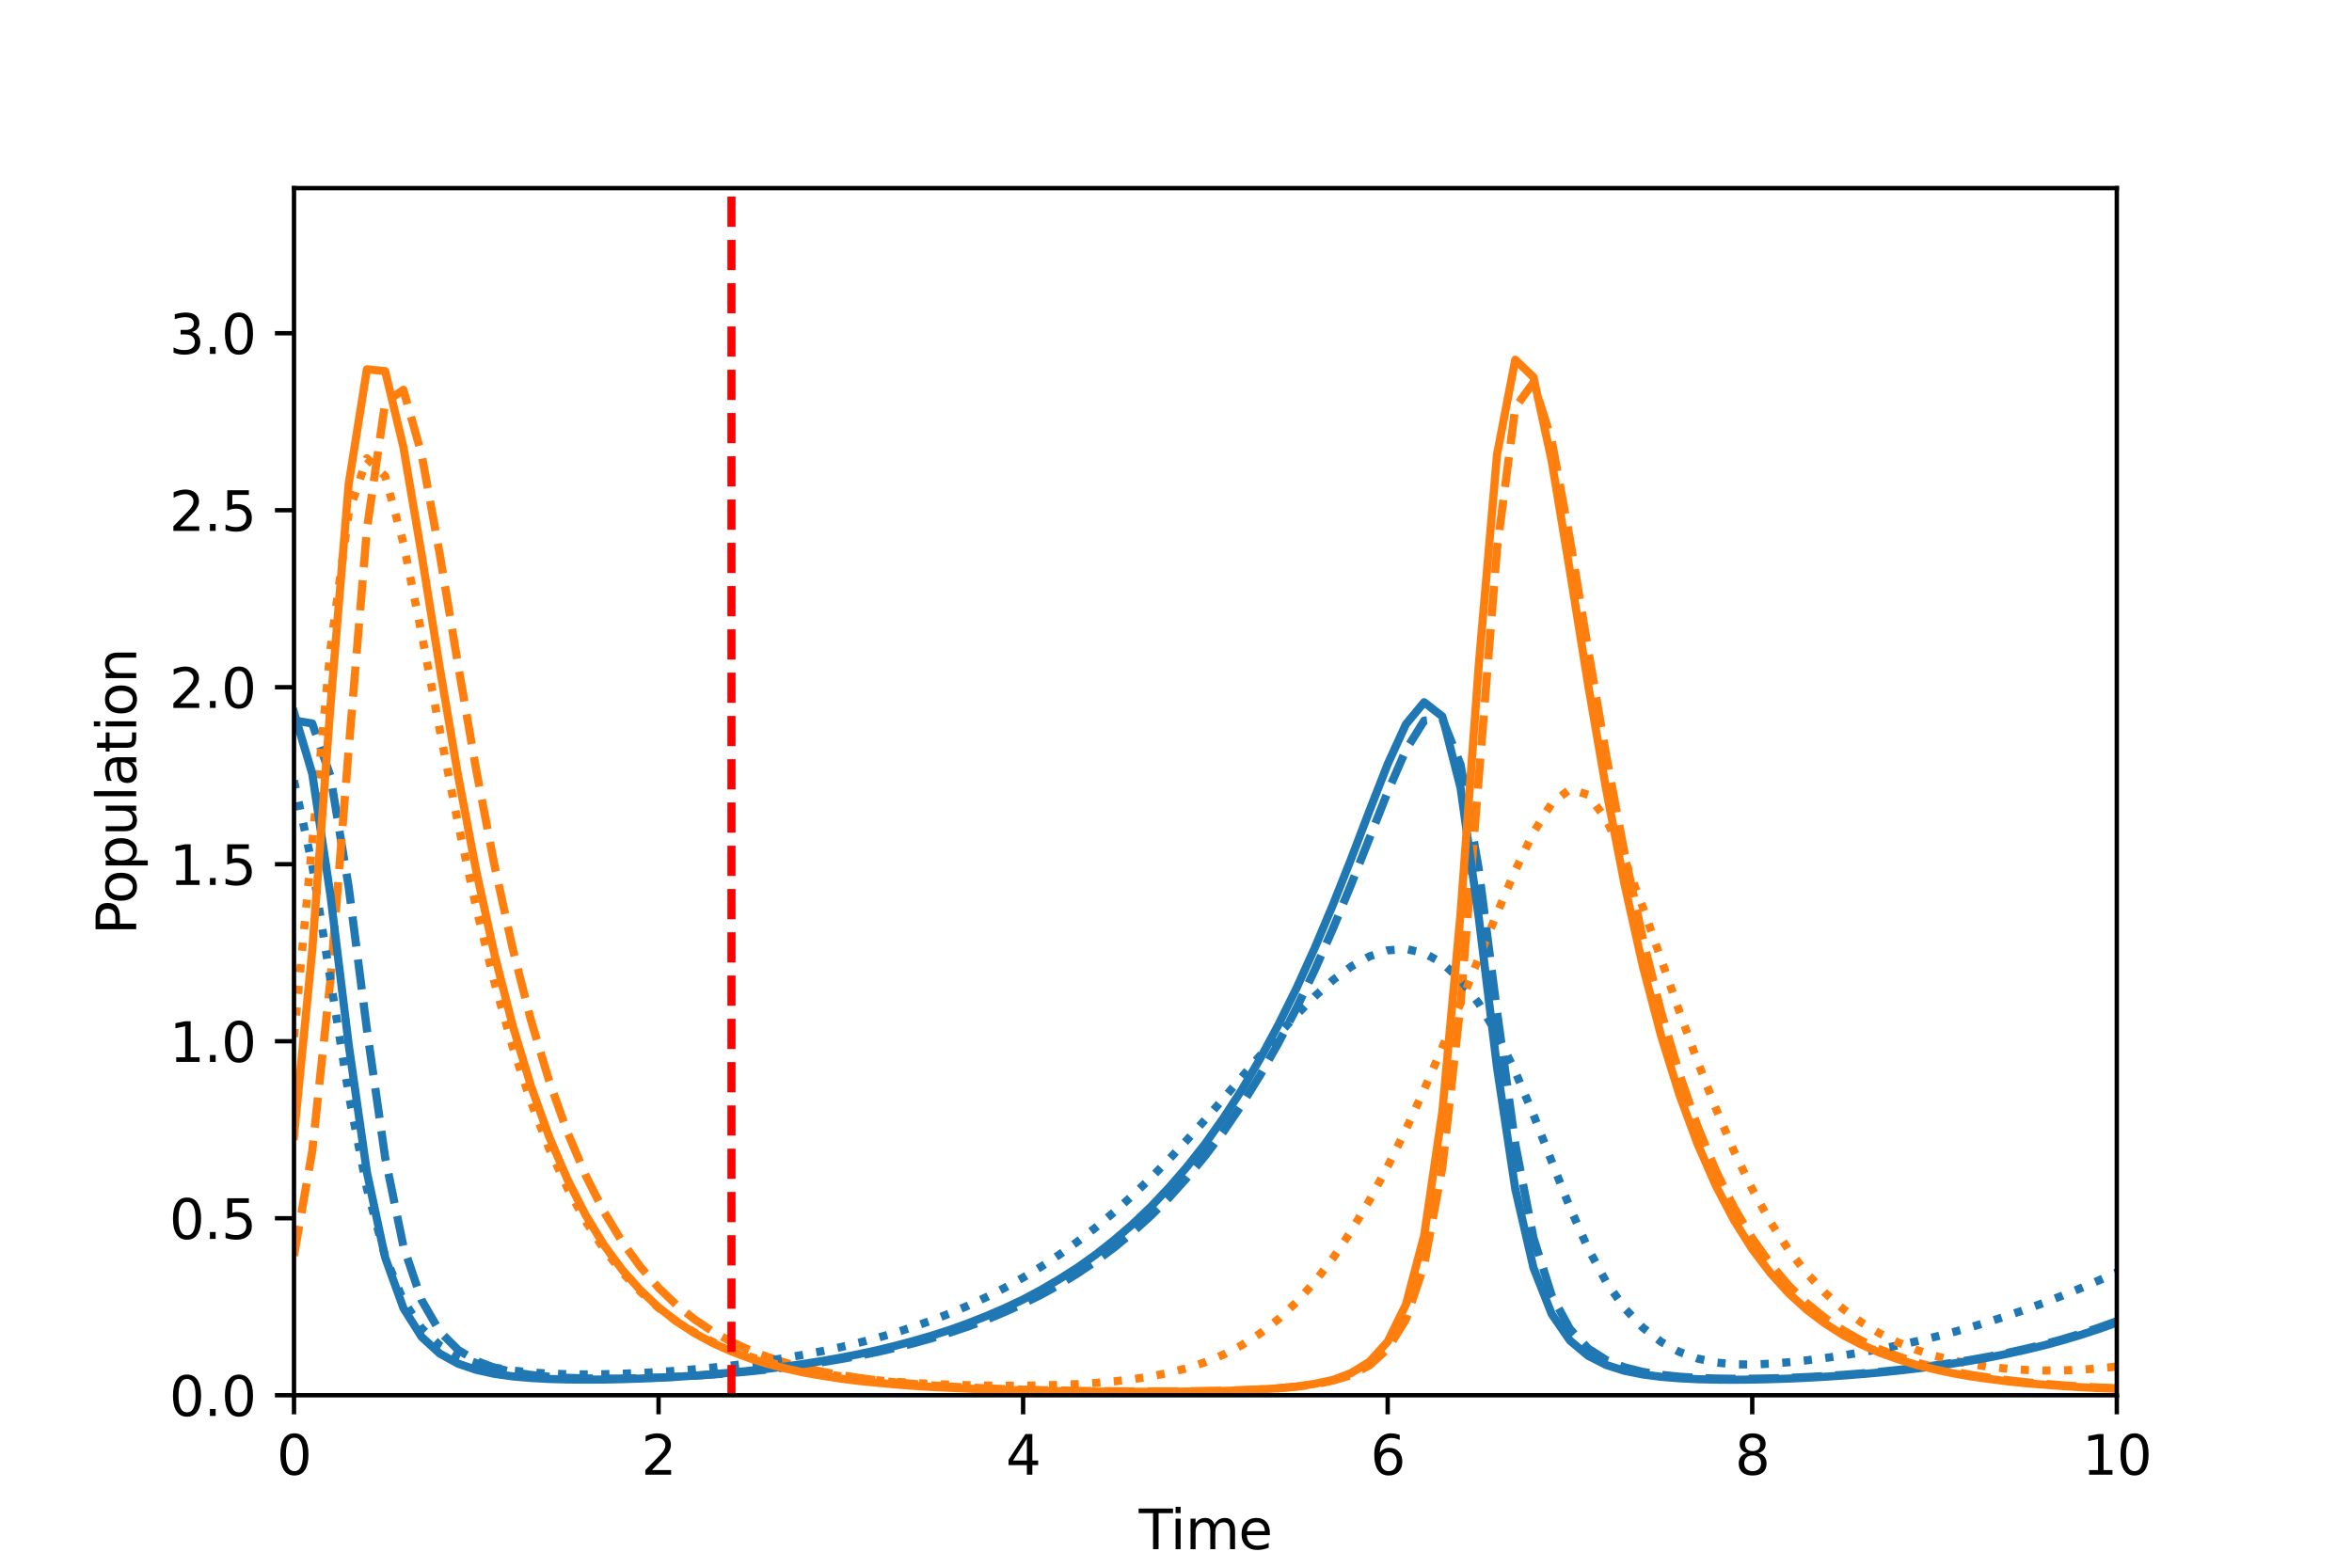 <?xml version="1.0" encoding="utf-8" standalone="no"?>
<!DOCTYPE svg PUBLIC "-//W3C//DTD SVG 1.1//EN"
  "http://www.w3.org/Graphics/SVG/1.1/DTD/svg11.dtd">
<svg xmlns:xlink="http://www.w3.org/1999/xlink" width="432pt" height="288pt" viewBox="0 0 432 288" xmlns="http://www.w3.org/2000/svg" version="1.1">
 <defs>
  <style type="text/css">*{stroke-linejoin: round; stroke-linecap: butt}</style>
 </defs>
 <g id="figure_1">
  <g id="patch_1">
   <path d="M 0 288 
L 432 288 
L 432 0 
L 0 0 
z
" style="fill: #ffffff"/>
  </g>
  <g id="axes_1">
   <g id="patch_2">
    <path d="M 54 256.32 
L 388.8 256.32 
L 388.8 34.56 
L 54 34.56 
z
" style="fill: #ffffff"/>
   </g>
   <g id="matplotlib.axis_1">
    <g id="xtick_1">
     <g id="line2d_1">
      <defs>
       <path id="m44ec8f846c" d="M 0 0 
L 0 3.5 
" style="stroke: #000000; stroke-width: 0.8"/>
      </defs>
      <g>
       <use xlink:href="#m44ec8f846c" x="54" y="256.32" style="stroke: #000000; stroke-width: 0.8"/>
      </g>
     </g>
     <g id="text_1">
      <!-- 0 -->
      <g transform="translate(50.819 270.918) scale(0.1 -0.1)">
       <defs>
        <path id="DejaVuSans-30" d="M 2034 4250 
Q 1547 4250 1301 3770 
Q 1056 3291 1056 2328 
Q 1056 1369 1301 889 
Q 1547 409 2034 409 
Q 2525 409 2770 889 
Q 3016 1369 3016 2328 
Q 3016 3291 2770 3770 
Q 2525 4250 2034 4250 
z
M 2034 4750 
Q 2819 4750 3233 4129 
Q 3647 3509 3647 2328 
Q 3647 1150 3233 529 
Q 2819 -91 2034 -91 
Q 1250 -91 836 529 
Q 422 1150 422 2328 
Q 422 3509 836 4129 
Q 1250 4750 2034 4750 
z
" transform="scale(0.016)"/>
       </defs>
       <use xlink:href="#DejaVuSans-30"/>
      </g>
     </g>
    </g>
    <g id="xtick_2">
     <g id="line2d_2">
      <g>
       <use xlink:href="#m44ec8f846c" x="120.96" y="256.32" style="stroke: #000000; stroke-width: 0.8"/>
      </g>
     </g>
     <g id="text_2">
      <!-- 2 -->
      <g transform="translate(117.779 270.918) scale(0.1 -0.1)">
       <defs>
        <path id="DejaVuSans-32" d="M 1228 531 
L 3431 531 
L 3431 0 
L 469 0 
L 469 531 
Q 828 903 1448 1529 
Q 2069 2156 2228 2338 
Q 2531 2678 2651 2914 
Q 2772 3150 2772 3378 
Q 2772 3750 2511 3984 
Q 2250 4219 1831 4219 
Q 1534 4219 1204 4116 
Q 875 4013 500 3803 
L 500 4441 
Q 881 4594 1212 4672 
Q 1544 4750 1819 4750 
Q 2544 4750 2975 4387 
Q 3406 4025 3406 3419 
Q 3406 3131 3298 2873 
Q 3191 2616 2906 2266 
Q 2828 2175 2409 1742 
Q 1991 1309 1228 531 
z
" transform="scale(0.016)"/>
       </defs>
       <use xlink:href="#DejaVuSans-32"/>
      </g>
     </g>
    </g>
    <g id="xtick_3">
     <g id="line2d_3">
      <g>
       <use xlink:href="#m44ec8f846c" x="187.92" y="256.32" style="stroke: #000000; stroke-width: 0.8"/>
      </g>
     </g>
     <g id="text_3">
      <!-- 4 -->
      <g transform="translate(184.739 270.918) scale(0.1 -0.1)">
       <defs>
        <path id="DejaVuSans-34" d="M 2419 4116 
L 825 1625 
L 2419 1625 
L 2419 4116 
z
M 2253 4666 
L 3047 4666 
L 3047 1625 
L 3713 1625 
L 3713 1100 
L 3047 1100 
L 3047 0 
L 2419 0 
L 2419 1100 
L 313 1100 
L 313 1709 
L 2253 4666 
z
" transform="scale(0.016)"/>
       </defs>
       <use xlink:href="#DejaVuSans-34"/>
      </g>
     </g>
    </g>
    <g id="xtick_4">
     <g id="line2d_4">
      <g>
       <use xlink:href="#m44ec8f846c" x="254.88" y="256.32" style="stroke: #000000; stroke-width: 0.8"/>
      </g>
     </g>
     <g id="text_4">
      <!-- 6 -->
      <g transform="translate(251.699 270.918) scale(0.1 -0.1)">
       <defs>
        <path id="DejaVuSans-36" d="M 2113 2584 
Q 1688 2584 1439 2293 
Q 1191 2003 1191 1497 
Q 1191 994 1439 701 
Q 1688 409 2113 409 
Q 2538 409 2786 701 
Q 3034 994 3034 1497 
Q 3034 2003 2786 2293 
Q 2538 2584 2113 2584 
z
M 3366 4563 
L 3366 3988 
Q 3128 4100 2886 4159 
Q 2644 4219 2406 4219 
Q 1781 4219 1451 3797 
Q 1122 3375 1075 2522 
Q 1259 2794 1537 2939 
Q 1816 3084 2150 3084 
Q 2853 3084 3261 2657 
Q 3669 2231 3669 1497 
Q 3669 778 3244 343 
Q 2819 -91 2113 -91 
Q 1303 -91 875 529 
Q 447 1150 447 2328 
Q 447 3434 972 4092 
Q 1497 4750 2381 4750 
Q 2619 4750 2861 4703 
Q 3103 4656 3366 4563 
z
" transform="scale(0.016)"/>
       </defs>
       <use xlink:href="#DejaVuSans-36"/>
      </g>
     </g>
    </g>
    <g id="xtick_5">
     <g id="line2d_5">
      <g>
       <use xlink:href="#m44ec8f846c" x="321.84" y="256.32" style="stroke: #000000; stroke-width: 0.8"/>
      </g>
     </g>
     <g id="text_5">
      <!-- 8 -->
      <g transform="translate(318.659 270.918) scale(0.1 -0.1)">
       <defs>
        <path id="DejaVuSans-38" d="M 2034 2216 
Q 1584 2216 1326 1975 
Q 1069 1734 1069 1313 
Q 1069 891 1326 650 
Q 1584 409 2034 409 
Q 2484 409 2743 651 
Q 3003 894 3003 1313 
Q 3003 1734 2745 1975 
Q 2488 2216 2034 2216 
z
M 1403 2484 
Q 997 2584 770 2862 
Q 544 3141 544 3541 
Q 544 4100 942 4425 
Q 1341 4750 2034 4750 
Q 2731 4750 3128 4425 
Q 3525 4100 3525 3541 
Q 3525 3141 3298 2862 
Q 3072 2584 2669 2484 
Q 3125 2378 3379 2068 
Q 3634 1759 3634 1313 
Q 3634 634 3220 271 
Q 2806 -91 2034 -91 
Q 1263 -91 848 271 
Q 434 634 434 1313 
Q 434 1759 690 2068 
Q 947 2378 1403 2484 
z
M 1172 3481 
Q 1172 3119 1398 2916 
Q 1625 2713 2034 2713 
Q 2441 2713 2670 2916 
Q 2900 3119 2900 3481 
Q 2900 3844 2670 4047 
Q 2441 4250 2034 4250 
Q 1625 4250 1398 4047 
Q 1172 3844 1172 3481 
z
" transform="scale(0.016)"/>
       </defs>
       <use xlink:href="#DejaVuSans-38"/>
      </g>
     </g>
    </g>
    <g id="xtick_6">
     <g id="line2d_6">
      <g>
       <use xlink:href="#m44ec8f846c" x="388.8" y="256.32" style="stroke: #000000; stroke-width: 0.8"/>
      </g>
     </g>
     <g id="text_6">
      <!-- 10 -->
      <g transform="translate(382.438 270.918) scale(0.1 -0.1)">
       <defs>
        <path id="DejaVuSans-31" d="M 794 531 
L 1825 531 
L 1825 4091 
L 703 3866 
L 703 4441 
L 1819 4666 
L 2450 4666 
L 2450 531 
L 3481 531 
L 3481 0 
L 794 0 
L 794 531 
z
" transform="scale(0.016)"/>
       </defs>
       <use xlink:href="#DejaVuSans-31"/>
       <use xlink:href="#DejaVuSans-30" x="63.623"/>
      </g>
     </g>
    </g>
    <g id="text_7">
     <!-- Time -->
     <g transform="translate(209.166 284.597) scale(0.1 -0.1)">
      <defs>
       <path id="DejaVuSans-54" d="M -19 4666 
L 3928 4666 
L 3928 4134 
L 2272 4134 
L 2272 0 
L 1638 0 
L 1638 4134 
L -19 4134 
L -19 4666 
z
" transform="scale(0.016)"/>
       <path id="DejaVuSans-69" d="M 603 3500 
L 1178 3500 
L 1178 0 
L 603 0 
L 603 3500 
z
M 603 4863 
L 1178 4863 
L 1178 4134 
L 603 4134 
L 603 4863 
z
" transform="scale(0.016)"/>
       <path id="DejaVuSans-6d" d="M 3328 2828 
Q 3544 3216 3844 3400 
Q 4144 3584 4550 3584 
Q 5097 3584 5394 3201 
Q 5691 2819 5691 2113 
L 5691 0 
L 5113 0 
L 5113 2094 
Q 5113 2597 4934 2840 
Q 4756 3084 4391 3084 
Q 3944 3084 3684 2787 
Q 3425 2491 3425 1978 
L 3425 0 
L 2847 0 
L 2847 2094 
Q 2847 2600 2669 2842 
Q 2491 3084 2119 3084 
Q 1678 3084 1418 2786 
Q 1159 2488 1159 1978 
L 1159 0 
L 581 0 
L 581 3500 
L 1159 3500 
L 1159 2956 
Q 1356 3278 1631 3431 
Q 1906 3584 2284 3584 
Q 2666 3584 2933 3390 
Q 3200 3197 3328 2828 
z
" transform="scale(0.016)"/>
       <path id="DejaVuSans-65" d="M 3597 1894 
L 3597 1613 
L 953 1613 
Q 991 1019 1311 708 
Q 1631 397 2203 397 
Q 2534 397 2845 478 
Q 3156 559 3463 722 
L 3463 178 
Q 3153 47 2828 -22 
Q 2503 -91 2169 -91 
Q 1331 -91 842 396 
Q 353 884 353 1716 
Q 353 2575 817 3079 
Q 1281 3584 2069 3584 
Q 2775 3584 3186 3129 
Q 3597 2675 3597 1894 
z
M 3022 2063 
Q 3016 2534 2758 2815 
Q 2500 3097 2075 3097 
Q 1594 3097 1305 2825 
Q 1016 2553 972 2059 
L 3022 2063 
z
" transform="scale(0.016)"/>
      </defs>
      <use xlink:href="#DejaVuSans-54"/>
      <use xlink:href="#DejaVuSans-69" x="57.959"/>
      <use xlink:href="#DejaVuSans-6d" x="85.742"/>
      <use xlink:href="#DejaVuSans-65" x="183.154"/>
     </g>
    </g>
   </g>
   <g id="matplotlib.axis_2">
    <g id="ytick_1">
     <g id="line2d_7">
      <defs>
       <path id="mbbcf4cb6ea" d="M 0 0 
L -3.5 0 
" style="stroke: #000000; stroke-width: 0.8"/>
      </defs>
      <g>
       <use xlink:href="#mbbcf4cb6ea" x="54" y="256.32" style="stroke: #000000; stroke-width: 0.8"/>
      </g>
     </g>
     <g id="text_8">
      <!-- 0.0 -->
      <g transform="translate(31.097 260.119) scale(0.1 -0.1)">
       <defs>
        <path id="DejaVuSans-2e" d="M 684 794 
L 1344 794 
L 1344 0 
L 684 0 
L 684 794 
z
" transform="scale(0.016)"/>
       </defs>
       <use xlink:href="#DejaVuSans-30"/>
       <use xlink:href="#DejaVuSans-2e" x="63.623"/>
       <use xlink:href="#DejaVuSans-30" x="95.41"/>
      </g>
     </g>
    </g>
    <g id="ytick_2">
     <g id="line2d_8">
      <g>
       <use xlink:href="#mbbcf4cb6ea" x="54" y="223.803" style="stroke: #000000; stroke-width: 0.8"/>
      </g>
     </g>
     <g id="text_9">
      <!-- 0.5 -->
      <g transform="translate(31.097 227.602) scale(0.1 -0.1)">
       <defs>
        <path id="DejaVuSans-35" d="M 691 4666 
L 3169 4666 
L 3169 4134 
L 1269 4134 
L 1269 2991 
Q 1406 3038 1543 3061 
Q 1681 3084 1819 3084 
Q 2600 3084 3056 2656 
Q 3513 2228 3513 1497 
Q 3513 744 3044 326 
Q 2575 -91 1722 -91 
Q 1428 -91 1123 -41 
Q 819 9 494 109 
L 494 744 
Q 775 591 1075 516 
Q 1375 441 1709 441 
Q 2250 441 2565 725 
Q 2881 1009 2881 1497 
Q 2881 1984 2565 2268 
Q 2250 2553 1709 2553 
Q 1456 2553 1204 2497 
Q 953 2441 691 2322 
L 691 4666 
z
" transform="scale(0.016)"/>
       </defs>
       <use xlink:href="#DejaVuSans-30"/>
       <use xlink:href="#DejaVuSans-2e" x="63.623"/>
       <use xlink:href="#DejaVuSans-35" x="95.41"/>
      </g>
     </g>
    </g>
    <g id="ytick_3">
     <g id="line2d_9">
      <g>
       <use xlink:href="#mbbcf4cb6ea" x="54" y="191.285" style="stroke: #000000; stroke-width: 0.8"/>
      </g>
     </g>
     <g id="text_10">
      <!-- 1.0 -->
      <g transform="translate(31.097 195.084) scale(0.1 -0.1)">
       <use xlink:href="#DejaVuSans-31"/>
       <use xlink:href="#DejaVuSans-2e" x="63.623"/>
       <use xlink:href="#DejaVuSans-30" x="95.41"/>
      </g>
     </g>
    </g>
    <g id="ytick_4">
     <g id="line2d_10">
      <g>
       <use xlink:href="#mbbcf4cb6ea" x="54" y="158.768" style="stroke: #000000; stroke-width: 0.8"/>
      </g>
     </g>
     <g id="text_11">
      <!-- 1.5 -->
      <g transform="translate(31.097 162.567) scale(0.1 -0.1)">
       <use xlink:href="#DejaVuSans-31"/>
       <use xlink:href="#DejaVuSans-2e" x="63.623"/>
       <use xlink:href="#DejaVuSans-35" x="95.41"/>
      </g>
     </g>
    </g>
    <g id="ytick_5">
     <g id="line2d_11">
      <g>
       <use xlink:href="#mbbcf4cb6ea" x="54" y="126.25" style="stroke: #000000; stroke-width: 0.8"/>
      </g>
     </g>
     <g id="text_12">
      <!-- 2.0 -->
      <g transform="translate(31.097 130.05) scale(0.1 -0.1)">
       <use xlink:href="#DejaVuSans-32"/>
       <use xlink:href="#DejaVuSans-2e" x="63.623"/>
       <use xlink:href="#DejaVuSans-30" x="95.41"/>
      </g>
     </g>
    </g>
    <g id="ytick_6">
     <g id="line2d_12">
      <g>
       <use xlink:href="#mbbcf4cb6ea" x="54" y="93.733" style="stroke: #000000; stroke-width: 0.8"/>
      </g>
     </g>
     <g id="text_13">
      <!-- 2.5 -->
      <g transform="translate(31.097 97.532) scale(0.1 -0.1)">
       <use xlink:href="#DejaVuSans-32"/>
       <use xlink:href="#DejaVuSans-2e" x="63.623"/>
       <use xlink:href="#DejaVuSans-35" x="95.41"/>
      </g>
     </g>
    </g>
    <g id="ytick_7">
     <g id="line2d_13">
      <g>
       <use xlink:href="#mbbcf4cb6ea" x="54" y="61.216" style="stroke: #000000; stroke-width: 0.8"/>
      </g>
     </g>
     <g id="text_14">
      <!-- 3.0 -->
      <g transform="translate(31.097 65.015) scale(0.1 -0.1)">
       <defs>
        <path id="DejaVuSans-33" d="M 2597 2516 
Q 3050 2419 3304 2112 
Q 3559 1806 3559 1356 
Q 3559 666 3084 287 
Q 2609 -91 1734 -91 
Q 1441 -91 1130 -33 
Q 819 25 488 141 
L 488 750 
Q 750 597 1062 519 
Q 1375 441 1716 441 
Q 2309 441 2620 675 
Q 2931 909 2931 1356 
Q 2931 1769 2642 2001 
Q 2353 2234 1838 2234 
L 1294 2234 
L 1294 2753 
L 1863 2753 
Q 2328 2753 2575 2939 
Q 2822 3125 2822 3475 
Q 2822 3834 2567 4026 
Q 2313 4219 1838 4219 
Q 1578 4219 1281 4162 
Q 984 4106 628 3988 
L 628 4550 
Q 988 4650 1302 4700 
Q 1616 4750 1894 4750 
Q 2613 4750 3031 4423 
Q 3450 4097 3450 3541 
Q 3450 3153 3228 2886 
Q 3006 2619 2597 2516 
z
" transform="scale(0.016)"/>
       </defs>
       <use xlink:href="#DejaVuSans-33"/>
       <use xlink:href="#DejaVuSans-2e" x="63.623"/>
       <use xlink:href="#DejaVuSans-30" x="95.41"/>
      </g>
     </g>
    </g>
    <g id="text_15">
     <!-- Population -->
     <g transform="translate(25.017 171.706) rotate(-90) scale(0.1 -0.1)">
      <defs>
       <path id="DejaVuSans-50" d="M 1259 4147 
L 1259 2394 
L 2053 2394 
Q 2494 2394 2734 2622 
Q 2975 2850 2975 3272 
Q 2975 3691 2734 3919 
Q 2494 4147 2053 4147 
L 1259 4147 
z
M 628 4666 
L 2053 4666 
Q 2838 4666 3239 4311 
Q 3641 3956 3641 3272 
Q 3641 2581 3239 2228 
Q 2838 1875 2053 1875 
L 1259 1875 
L 1259 0 
L 628 0 
L 628 4666 
z
" transform="scale(0.016)"/>
       <path id="DejaVuSans-6f" d="M 1959 3097 
Q 1497 3097 1228 2736 
Q 959 2375 959 1747 
Q 959 1119 1226 758 
Q 1494 397 1959 397 
Q 2419 397 2687 759 
Q 2956 1122 2956 1747 
Q 2956 2369 2687 2733 
Q 2419 3097 1959 3097 
z
M 1959 3584 
Q 2709 3584 3137 3096 
Q 3566 2609 3566 1747 
Q 3566 888 3137 398 
Q 2709 -91 1959 -91 
Q 1206 -91 779 398 
Q 353 888 353 1747 
Q 353 2609 779 3096 
Q 1206 3584 1959 3584 
z
" transform="scale(0.016)"/>
       <path id="DejaVuSans-70" d="M 1159 525 
L 1159 -1331 
L 581 -1331 
L 581 3500 
L 1159 3500 
L 1159 2969 
Q 1341 3281 1617 3432 
Q 1894 3584 2278 3584 
Q 2916 3584 3314 3078 
Q 3713 2572 3713 1747 
Q 3713 922 3314 415 
Q 2916 -91 2278 -91 
Q 1894 -91 1617 61 
Q 1341 213 1159 525 
z
M 3116 1747 
Q 3116 2381 2855 2742 
Q 2594 3103 2138 3103 
Q 1681 3103 1420 2742 
Q 1159 2381 1159 1747 
Q 1159 1113 1420 752 
Q 1681 391 2138 391 
Q 2594 391 2855 752 
Q 3116 1113 3116 1747 
z
" transform="scale(0.016)"/>
       <path id="DejaVuSans-75" d="M 544 1381 
L 544 3500 
L 1119 3500 
L 1119 1403 
Q 1119 906 1312 657 
Q 1506 409 1894 409 
Q 2359 409 2629 706 
Q 2900 1003 2900 1516 
L 2900 3500 
L 3475 3500 
L 3475 0 
L 2900 0 
L 2900 538 
Q 2691 219 2414 64 
Q 2138 -91 1772 -91 
Q 1169 -91 856 284 
Q 544 659 544 1381 
z
M 1991 3584 
L 1991 3584 
z
" transform="scale(0.016)"/>
       <path id="DejaVuSans-6c" d="M 603 4863 
L 1178 4863 
L 1178 0 
L 603 0 
L 603 4863 
z
" transform="scale(0.016)"/>
       <path id="DejaVuSans-61" d="M 2194 1759 
Q 1497 1759 1228 1600 
Q 959 1441 959 1056 
Q 959 750 1161 570 
Q 1363 391 1709 391 
Q 2188 391 2477 730 
Q 2766 1069 2766 1631 
L 2766 1759 
L 2194 1759 
z
M 3341 1997 
L 3341 0 
L 2766 0 
L 2766 531 
Q 2569 213 2275 61 
Q 1981 -91 1556 -91 
Q 1019 -91 701 211 
Q 384 513 384 1019 
Q 384 1609 779 1909 
Q 1175 2209 1959 2209 
L 2766 2209 
L 2766 2266 
Q 2766 2663 2505 2880 
Q 2244 3097 1772 3097 
Q 1472 3097 1187 3025 
Q 903 2953 641 2809 
L 641 3341 
Q 956 3463 1253 3523 
Q 1550 3584 1831 3584 
Q 2591 3584 2966 3190 
Q 3341 2797 3341 1997 
z
" transform="scale(0.016)"/>
       <path id="DejaVuSans-74" d="M 1172 4494 
L 1172 3500 
L 2356 3500 
L 2356 3053 
L 1172 3053 
L 1172 1153 
Q 1172 725 1289 603 
Q 1406 481 1766 481 
L 2356 481 
L 2356 0 
L 1766 0 
Q 1100 0 847 248 
Q 594 497 594 1153 
L 594 3053 
L 172 3053 
L 172 3500 
L 594 3500 
L 594 4494 
L 1172 4494 
z
" transform="scale(0.016)"/>
       <path id="DejaVuSans-6e" d="M 3513 2113 
L 3513 0 
L 2938 0 
L 2938 2094 
Q 2938 2591 2744 2837 
Q 2550 3084 2163 3084 
Q 1697 3084 1428 2787 
Q 1159 2491 1159 1978 
L 1159 0 
L 581 0 
L 581 3500 
L 1159 3500 
L 1159 2956 
Q 1366 3272 1645 3428 
Q 1925 3584 2291 3584 
Q 2894 3584 3203 3211 
Q 3513 2838 3513 2113 
z
" transform="scale(0.016)"/>
      </defs>
      <use xlink:href="#DejaVuSans-50"/>
      <use xlink:href="#DejaVuSans-6f" x="56.678"/>
      <use xlink:href="#DejaVuSans-70" x="117.859"/>
      <use xlink:href="#DejaVuSans-75" x="181.336"/>
      <use xlink:href="#DejaVuSans-6c" x="244.715"/>
      <use xlink:href="#DejaVuSans-61" x="272.498"/>
      <use xlink:href="#DejaVuSans-74" x="333.777"/>
      <use xlink:href="#DejaVuSans-69" x="372.986"/>
      <use xlink:href="#DejaVuSans-6f" x="400.77"/>
      <use xlink:href="#DejaVuSans-6e" x="461.951"/>
     </g>
    </g>
   </g>
   <g id="line2d_14">
    <path d="M 54 132.35 
L 57.348 132.907 
L 60.696 142.589 
L 64.044 162.941 
L 67.392 189.128 
L 70.74 212.625 
L 74.088 228.928 
L 77.436 238.844 
L 80.784 244.629 
L 84.132 247.983 
L 87.48 250.009 
L 90.828 251.274 
L 94.176 252.077 
L 97.524 252.589 
L 100.872 252.916 
L 104.22 253.118 
L 107.568 253.228 
L 110.916 253.268 
L 114.264 253.249 
L 117.612 253.182 
L 120.96 253.072 
L 124.308 252.923 
L 127.656 252.734 
L 131.004 252.507 
L 134.352 252.24 
L 137.7 251.932 
L 141.048 251.581 
L 144.396 251.184 
L 147.744 250.738 
L 151.092 250.238 
L 154.44 249.682 
L 157.788 249.062 
L 161.136 248.372 
L 164.484 247.611 
L 167.832 246.77 
L 171.18 245.83 
L 174.528 244.798 
L 177.876 243.675 
L 181.224 242.416 
L 184.572 241.017 
L 187.92 239.49 
L 191.268 237.835 
L 194.616 235.978 
L 197.964 233.909 
L 201.312 231.653 
L 204.66 229.18 
L 208.008 226.401 
L 211.356 223.367 
L 214.704 220.046 
L 218.052 216.331 
L 221.4 212.28 
L 224.748 207.854 
L 228.096 202.917 
L 231.444 197.544 
L 234.792 191.636 
L 238.14 185.174 
L 241.488 178.185 
L 244.836 170.586 
L 248.184 162.458 
L 251.532 153.993 
L 254.88 145.502 
L 258.228 137.777 
L 261.576 132.399 
L 264.924 132.051 
L 268.272 140.469 
L 271.62 159.715 
L 274.968 185.848 
L 278.316 210.159 
L 281.664 227.422 
L 285.012 238.005 
L 288.36 244.153 
L 291.708 247.741 
L 295.056 249.881 
L 298.404 251.202 
L 301.752 252.034 
L 305.1 252.569 
L 308.448 252.914 
L 311.796 253.13 
L 315.144 253.249 
L 318.492 253.295 
L 321.84 253.283 
L 325.188 253.222 
L 328.536 253.12 
L 331.884 252.976 
L 335.232 252.793 
L 338.58 252.573 
L 341.928 252.313 
L 345.276 252.013 
L 348.624 251.67 
L 351.972 251.283 
L 355.32 250.847 
L 358.668 250.359 
L 362.016 249.813 
L 365.364 249.209 
L 368.712 248.533 
L 372.06 247.785 
L 375.408 246.966 
L 378.756 246.048 
L 382.104 245.032 
L 385.452 243.922 
L 388.8 242.714 
" clip-path="url(#p270628e284)" style="fill: none; stroke-dasharray: 5.55,2.4; stroke-dashoffset: 0; stroke: #1f77b4; stroke-width: 1.5"/>
   </g>
   <g id="line2d_15">
    <path d="M 54 230.695 
L 57.348 211.466 
L 60.696 179.953 
L 64.044 137.639 
L 67.392 97.186 
L 70.74 73.948 
L 74.088 71.609 
L 77.436 83.458 
L 80.784 101.894 
L 84.132 122.152 
L 87.48 141.531 
L 90.828 159.002 
L 94.176 174.303 
L 97.524 187.444 
L 100.872 198.596 
L 104.22 208.002 
L 107.568 215.926 
L 110.916 222.576 
L 114.264 228.116 
L 117.612 232.721 
L 120.96 236.575 
L 124.308 239.789 
L 127.656 242.435 
L 131.004 244.671 
L 134.352 246.505 
L 137.7 248.049 
L 141.048 249.318 
L 144.396 250.395 
L 147.744 251.261 
L 151.092 252.023 
L 154.44 252.632 
L 157.788 253.145 
L 161.136 253.592 
L 164.484 253.947 
L 167.832 254.24 
L 171.18 254.51 
L 174.528 254.729 
L 177.876 254.897 
L 181.224 255.048 
L 184.572 255.183 
L 187.92 255.293 
L 191.268 255.378 
L 194.616 255.448 
L 197.964 255.508 
L 201.312 255.554 
L 204.66 255.586 
L 208.008 255.605 
L 211.356 255.612 
L 214.704 255.607 
L 218.052 255.582 
L 221.4 255.541 
L 224.748 255.48 
L 228.096 255.379 
L 231.444 255.243 
L 234.792 255.038 
L 238.14 254.734 
L 241.488 254.327 
L 244.836 253.622 
L 248.184 252.624 
L 251.532 250.827 
L 254.88 247.81 
L 258.228 242.398 
L 261.576 232.434 
L 264.924 214.464 
L 268.272 184.442 
L 271.62 142.795 
L 274.968 100.818 
L 278.316 74.869 
L 281.664 70.247 
L 285.012 80.931 
L 288.36 99.085 
L 291.708 119.35 
L 295.056 139.006 
L 298.404 156.832 
L 301.752 172.457 
L 305.1 185.867 
L 308.448 197.26 
L 311.796 206.915 
L 315.144 215.032 
L 318.492 221.82 
L 321.84 227.478 
L 325.188 232.199 
L 328.536 236.159 
L 331.884 239.428 
L 335.232 242.149 
L 338.58 244.433 
L 341.928 246.295 
L 345.276 247.892 
L 348.624 249.172 
L 351.972 250.286 
L 355.32 251.179 
L 358.668 251.943 
L 362.016 252.583 
L 365.364 253.084 
L 368.712 253.547 
L 372.06 253.923 
L 375.408 254.213 
L 378.756 254.481 
L 382.104 254.712 
L 385.452 254.895 
L 388.8 255.034 
" clip-path="url(#p270628e284)" style="fill: none; stroke-dasharray: 5.55,2.4; stroke-dashoffset: 0; stroke: #ff7f0e; stroke-width: 1.5"/>
   </g>
   <g id="line2d_16">
    <path d="M 54 143.405 
L 57.348 158.919 
L 60.696 179.993 
L 64.044 201.037 
L 67.392 218.35 
L 70.74 230.787 
L 74.088 238.931 
L 77.436 244.021 
L 80.784 247.174 
L 84.132 249.155 
L 87.48 250.423 
L 90.828 251.248 
L 94.176 251.788 
L 97.524 252.136 
L 100.872 252.347 
L 104.22 252.458 
L 107.568 252.491 
L 110.916 252.459 
L 114.264 252.371 
L 117.612 252.234 
L 120.96 252.051 
L 124.308 251.822 
L 127.656 251.548 
L 131.004 251.228 
L 134.352 250.86 
L 137.7 250.442 
L 141.048 249.971 
L 144.396 249.444 
L 147.744 248.855 
L 151.092 248.2 
L 154.44 247.475 
L 157.788 246.672 
L 161.136 245.785 
L 164.484 244.809 
L 167.832 243.733 
L 171.18 242.551 
L 174.528 241.254 
L 177.876 239.831 
L 181.224 238.273 
L 184.572 236.568 
L 187.92 234.706 
L 191.268 232.675 
L 194.616 230.463 
L 197.964 228.06 
L 201.312 225.456 
L 204.66 222.646 
L 208.008 219.629 
L 211.356 216.406 
L 214.704 212.986 
L 218.052 209.387 
L 221.4 205.636 
L 224.748 201.772 
L 228.096 197.847 
L 231.444 193.925 
L 234.792 190.084 
L 238.14 186.42 
L 241.488 183.036 
L 244.836 180.044 
L 248.184 177.56 
L 251.532 175.702 
L 254.88 174.588 
L 258.228 174.34 
L 261.576 175.083 
L 264.924 176.936 
L 268.272 180.002 
L 271.62 184.342 
L 274.968 189.979 
L 278.316 196.866 
L 281.664 204.814 
L 285.012 213.386 
L 288.36 221.852 
L 291.708 229.404 
L 295.056 235.571 
L 298.404 240.335 
L 301.752 243.903 
L 305.1 246.511 
L 308.448 248.353 
L 311.796 249.578 
L 315.144 250.304 
L 318.492 250.633 
L 321.84 250.672 
L 325.188 250.524 
L 328.536 250.257 
L 331.884 249.903 
L 335.232 249.479 
L 338.58 248.991 
L 341.928 248.442 
L 345.276 247.831 
L 348.624 247.157 
L 351.972 246.42 
L 355.32 245.617 
L 358.668 244.746 
L 362.016 243.806 
L 365.364 242.796 
L 368.712 241.714 
L 372.06 240.56 
L 375.408 239.335 
L 378.756 238.039 
L 382.104 236.675 
L 385.452 235.245 
L 388.8 233.752 
" clip-path="url(#p270628e284)" style="fill: none; stroke-dasharray: 1.5,2.475; stroke-dashoffset: 0; stroke: #1f77b4; stroke-width: 1.5"/>
   </g>
   <g id="line2d_17">
    <path d="M 54 190.499 
L 57.348 154.825 
L 60.696 119.217 
L 64.044 94.254 
L 67.392 84.195 
L 70.74 87.482 
L 74.088 99.734 
L 77.436 116.396 
L 80.784 134.203 
L 84.132 151.306 
L 87.48 166.844 
L 90.828 180.528 
L 94.176 192.356 
L 97.524 202.465 
L 100.872 211.039 
L 104.22 218.275 
L 107.568 224.358 
L 110.916 229.46 
L 114.264 233.729 
L 117.612 237.299 
L 120.96 240.28 
L 124.308 242.768 
L 127.656 244.844 
L 131.004 246.576 
L 134.352 248.021 
L 137.7 249.227 
L 141.048 250.232 
L 144.396 251.071 
L 147.744 251.771 
L 151.092 252.354 
L 154.44 252.838 
L 157.788 253.241 
L 161.136 253.574 
L 164.484 253.847 
L 167.832 254.069 
L 171.18 254.246 
L 174.528 254.382 
L 177.876 254.481 
L 181.224 254.544 
L 184.572 254.572 
L 187.92 254.563 
L 191.268 254.514 
L 194.616 254.419 
L 197.964 254.271 
L 201.312 254.059 
L 204.66 253.768 
L 208.008 253.378 
L 211.356 252.865 
L 214.704 252.197 
L 218.052 251.335 
L 221.4 250.236 
L 224.748 248.847 
L 228.096 247.111 
L 231.444 244.967 
L 234.792 242.352 
L 238.14 239.204 
L 241.488 235.473 
L 244.836 231.123 
L 248.184 226.137 
L 251.532 220.52 
L 254.88 214.295 
L 258.228 207.5 
L 261.576 200.178 
L 264.924 192.4 
L 268.272 184.276 
L 271.62 175.986 
L 274.968 167.757 
L 278.316 159.897 
L 281.664 152.9 
L 285.012 147.571 
L 288.36 144.987 
L 291.708 146.01 
L 295.056 150.598 
L 298.404 157.865 
L 301.752 166.711 
L 305.1 176.226 
L 308.448 185.791 
L 311.796 195.003 
L 315.144 203.615 
L 318.492 211.475 
L 321.84 218.464 
L 325.188 224.513 
L 328.536 229.647 
L 331.884 233.951 
L 335.232 237.535 
L 338.58 240.506 
L 341.928 242.961 
L 345.276 244.98 
L 348.624 246.633 
L 351.972 247.979 
L 355.32 249.063 
L 358.668 249.925 
L 362.016 250.595 
L 365.364 251.098 
L 368.712 251.453 
L 372.06 251.675 
L 375.408 251.773 
L 378.756 251.756 
L 382.104 251.628 
L 385.452 251.394 
L 388.8 251.054 
" clip-path="url(#p270628e284)" style="fill: none; stroke-dasharray: 1.5,2.475; stroke-dashoffset: 0; stroke: #ff7f0e; stroke-width: 1.5"/>
   </g>
   <g id="line2d_18">
    <path d="M 54 130.868 
L 57.348 142.118 
L 60.696 164.481 
L 64.044 191.911 
L 67.392 215.354 
L 70.74 231.01 
L 74.088 240.287 
L 77.436 245.6 
L 80.784 248.675 
L 84.132 250.517 
L 87.48 251.654 
L 90.828 252.389 
L 94.176 252.855 
L 97.524 253.15 
L 100.872 253.33 
L 104.22 253.425 
L 107.568 253.456 
L 110.916 253.434 
L 114.264 253.366 
L 117.612 253.257 
L 120.96 253.113 
L 124.308 252.93 
L 127.656 252.712 
L 131.004 252.456 
L 134.352 252.161 
L 137.7 251.826 
L 141.048 251.447 
L 144.396 251.021 
L 147.744 250.543 
L 151.092 250.013 
L 154.44 249.42 
L 157.788 248.763 
L 161.136 248.041 
L 164.484 247.231 
L 167.832 246.336 
L 171.18 245.358 
L 174.528 244.284 
L 177.876 243.073 
L 181.224 241.744 
L 184.572 240.3 
L 187.92 238.724 
L 191.268 236.927 
L 194.616 234.961 
L 197.964 232.826 
L 201.312 230.44 
L 204.66 227.793 
L 208.008 224.91 
L 211.356 221.717 
L 214.704 218.172 
L 218.052 214.314 
L 221.4 210.061 
L 224.748 205.336 
L 228.096 200.197 
L 231.444 194.502 
L 234.792 188.285 
L 238.14 181.529 
L 241.488 174.137 
L 244.836 166.181 
L 248.184 157.727 
L 251.532 148.949 
L 254.88 140.378 
L 258.228 133.054 
L 261.576 129.007 
L 264.924 131.622 
L 268.272 144.766 
L 271.62 168.645 
L 274.968 196.12 
L 278.316 218.441 
L 281.664 232.929 
L 285.012 241.408 
L 288.36 246.269 
L 291.708 249.077 
L 295.056 250.775 
L 298.404 251.836 
L 301.752 252.504 
L 305.1 252.933 
L 308.448 253.206 
L 311.796 253.37 
L 315.144 253.454 
L 318.492 253.476 
L 321.84 253.446 
L 325.188 253.371 
L 328.536 253.259 
L 331.884 253.108 
L 335.232 252.921 
L 338.58 252.699 
L 341.928 252.438 
L 345.276 252.14 
L 348.624 251.799 
L 351.972 251.415 
L 355.32 250.984 
L 358.668 250.502 
L 362.016 249.964 
L 365.364 249.369 
L 368.712 248.703 
L 372.06 247.967 
L 375.408 247.161 
L 378.756 246.258 
L 382.104 245.259 
L 385.452 244.166 
L 388.8 242.98 
" clip-path="url(#p270628e284)" style="fill: none; stroke: #1f77b4; stroke-width: 1.5; stroke-linecap: square"/>
   </g>
   <g id="line2d_19">
    <path d="M 54 208.697 
L 57.348 174.575 
L 60.696 129.698 
L 64.044 88.917 
L 67.392 67.841 
L 70.74 68.183 
L 74.088 82.103 
L 77.436 101.86 
L 80.784 122.754 
L 84.132 142.453 
L 87.48 160.045 
L 90.828 175.335 
L 94.176 188.431 
L 97.524 199.517 
L 100.872 208.843 
L 104.22 216.662 
L 107.568 223.222 
L 110.916 228.698 
L 114.264 233.242 
L 117.612 237.007 
L 120.96 240.181 
L 124.308 242.79 
L 127.656 244.963 
L 131.004 246.78 
L 134.352 248.27 
L 137.7 249.534 
L 141.048 250.57 
L 144.396 251.435 
L 147.744 252.17 
L 151.092 252.744 
L 154.44 253.271 
L 157.788 253.698 
L 161.136 254.026 
L 164.484 254.337 
L 167.832 254.596 
L 171.18 254.8 
L 174.528 254.961 
L 177.876 255.119 
L 181.224 255.25 
L 184.572 255.354 
L 187.92 255.433 
L 191.268 255.508 
L 194.616 255.568 
L 197.964 255.615 
L 201.312 255.648 
L 204.66 255.672 
L 208.008 255.684 
L 211.356 255.684 
L 214.704 255.67 
L 218.052 255.643 
L 221.4 255.598 
L 224.748 255.523 
L 228.096 255.423 
L 231.444 255.265 
L 234.792 255.042 
L 238.14 254.734 
L 241.488 254.22 
L 244.836 253.512 
L 248.184 252.229 
L 251.532 250.173 
L 254.88 246.472 
L 258.228 239.657 
L 261.576 226.978 
L 264.924 204.196 
L 268.272 167.749 
L 271.62 122.066 
L 274.968 83.459 
L 278.316 66.086 
L 281.664 69.293 
L 285.012 84.713 
L 288.36 104.946 
L 291.708 125.848 
L 295.056 145.289 
L 298.404 162.559 
L 301.752 177.529 
L 305.1 190.293 
L 308.448 201.083 
L 311.796 210.159 
L 315.144 217.799 
L 318.492 224.177 
L 321.84 229.481 
L 325.188 233.884 
L 328.536 237.58 
L 331.884 240.638 
L 335.232 243.155 
L 338.58 245.296 
L 341.928 247.031 
L 345.276 248.512 
L 348.624 249.703 
L 351.972 250.737 
L 355.32 251.558 
L 358.668 252.274 
L 362.016 252.866 
L 365.364 253.33 
L 368.712 253.76 
L 372.06 254.109 
L 375.408 254.376 
L 378.756 254.624 
L 382.104 254.839 
L 385.452 255.01 
L 388.8 255.138 
" clip-path="url(#p270628e284)" style="fill: none; stroke: #ff7f0e; stroke-width: 1.5; stroke-linecap: square"/>
   </g>
   <g id="LineCollection_1">
    <path d="M 134.352 256.32 
L 134.352 34.56 
" clip-path="url(#p270628e284)" style="fill: none; stroke-dasharray: 5.55,2.4; stroke-dashoffset: 0; stroke: #ff0000; stroke-width: 1.5"/>
   </g>
   <g id="patch_3">
    <path d="M 54 256.32 
L 54 34.56 
" style="fill: none; stroke: #000000; stroke-width: 0.8; stroke-linejoin: miter; stroke-linecap: square"/>
   </g>
   <g id="patch_4">
    <path d="M 388.8 256.32 
L 388.8 34.56 
" style="fill: none; stroke: #000000; stroke-width: 0.8; stroke-linejoin: miter; stroke-linecap: square"/>
   </g>
   <g id="patch_5">
    <path d="M 54 256.32 
L 388.8 256.32 
" style="fill: none; stroke: #000000; stroke-width: 0.8; stroke-linejoin: miter; stroke-linecap: square"/>
   </g>
   <g id="patch_6">
    <path d="M 54 34.56 
L 388.8 34.56 
" style="fill: none; stroke: #000000; stroke-width: 0.8; stroke-linejoin: miter; stroke-linecap: square"/>
   </g>
  </g>
 </g>
 <defs>
  <clipPath id="p270628e284">
   <rect x="54" y="34.56" width="334.8" height="221.76"/>
  </clipPath>
 </defs>
</svg>
